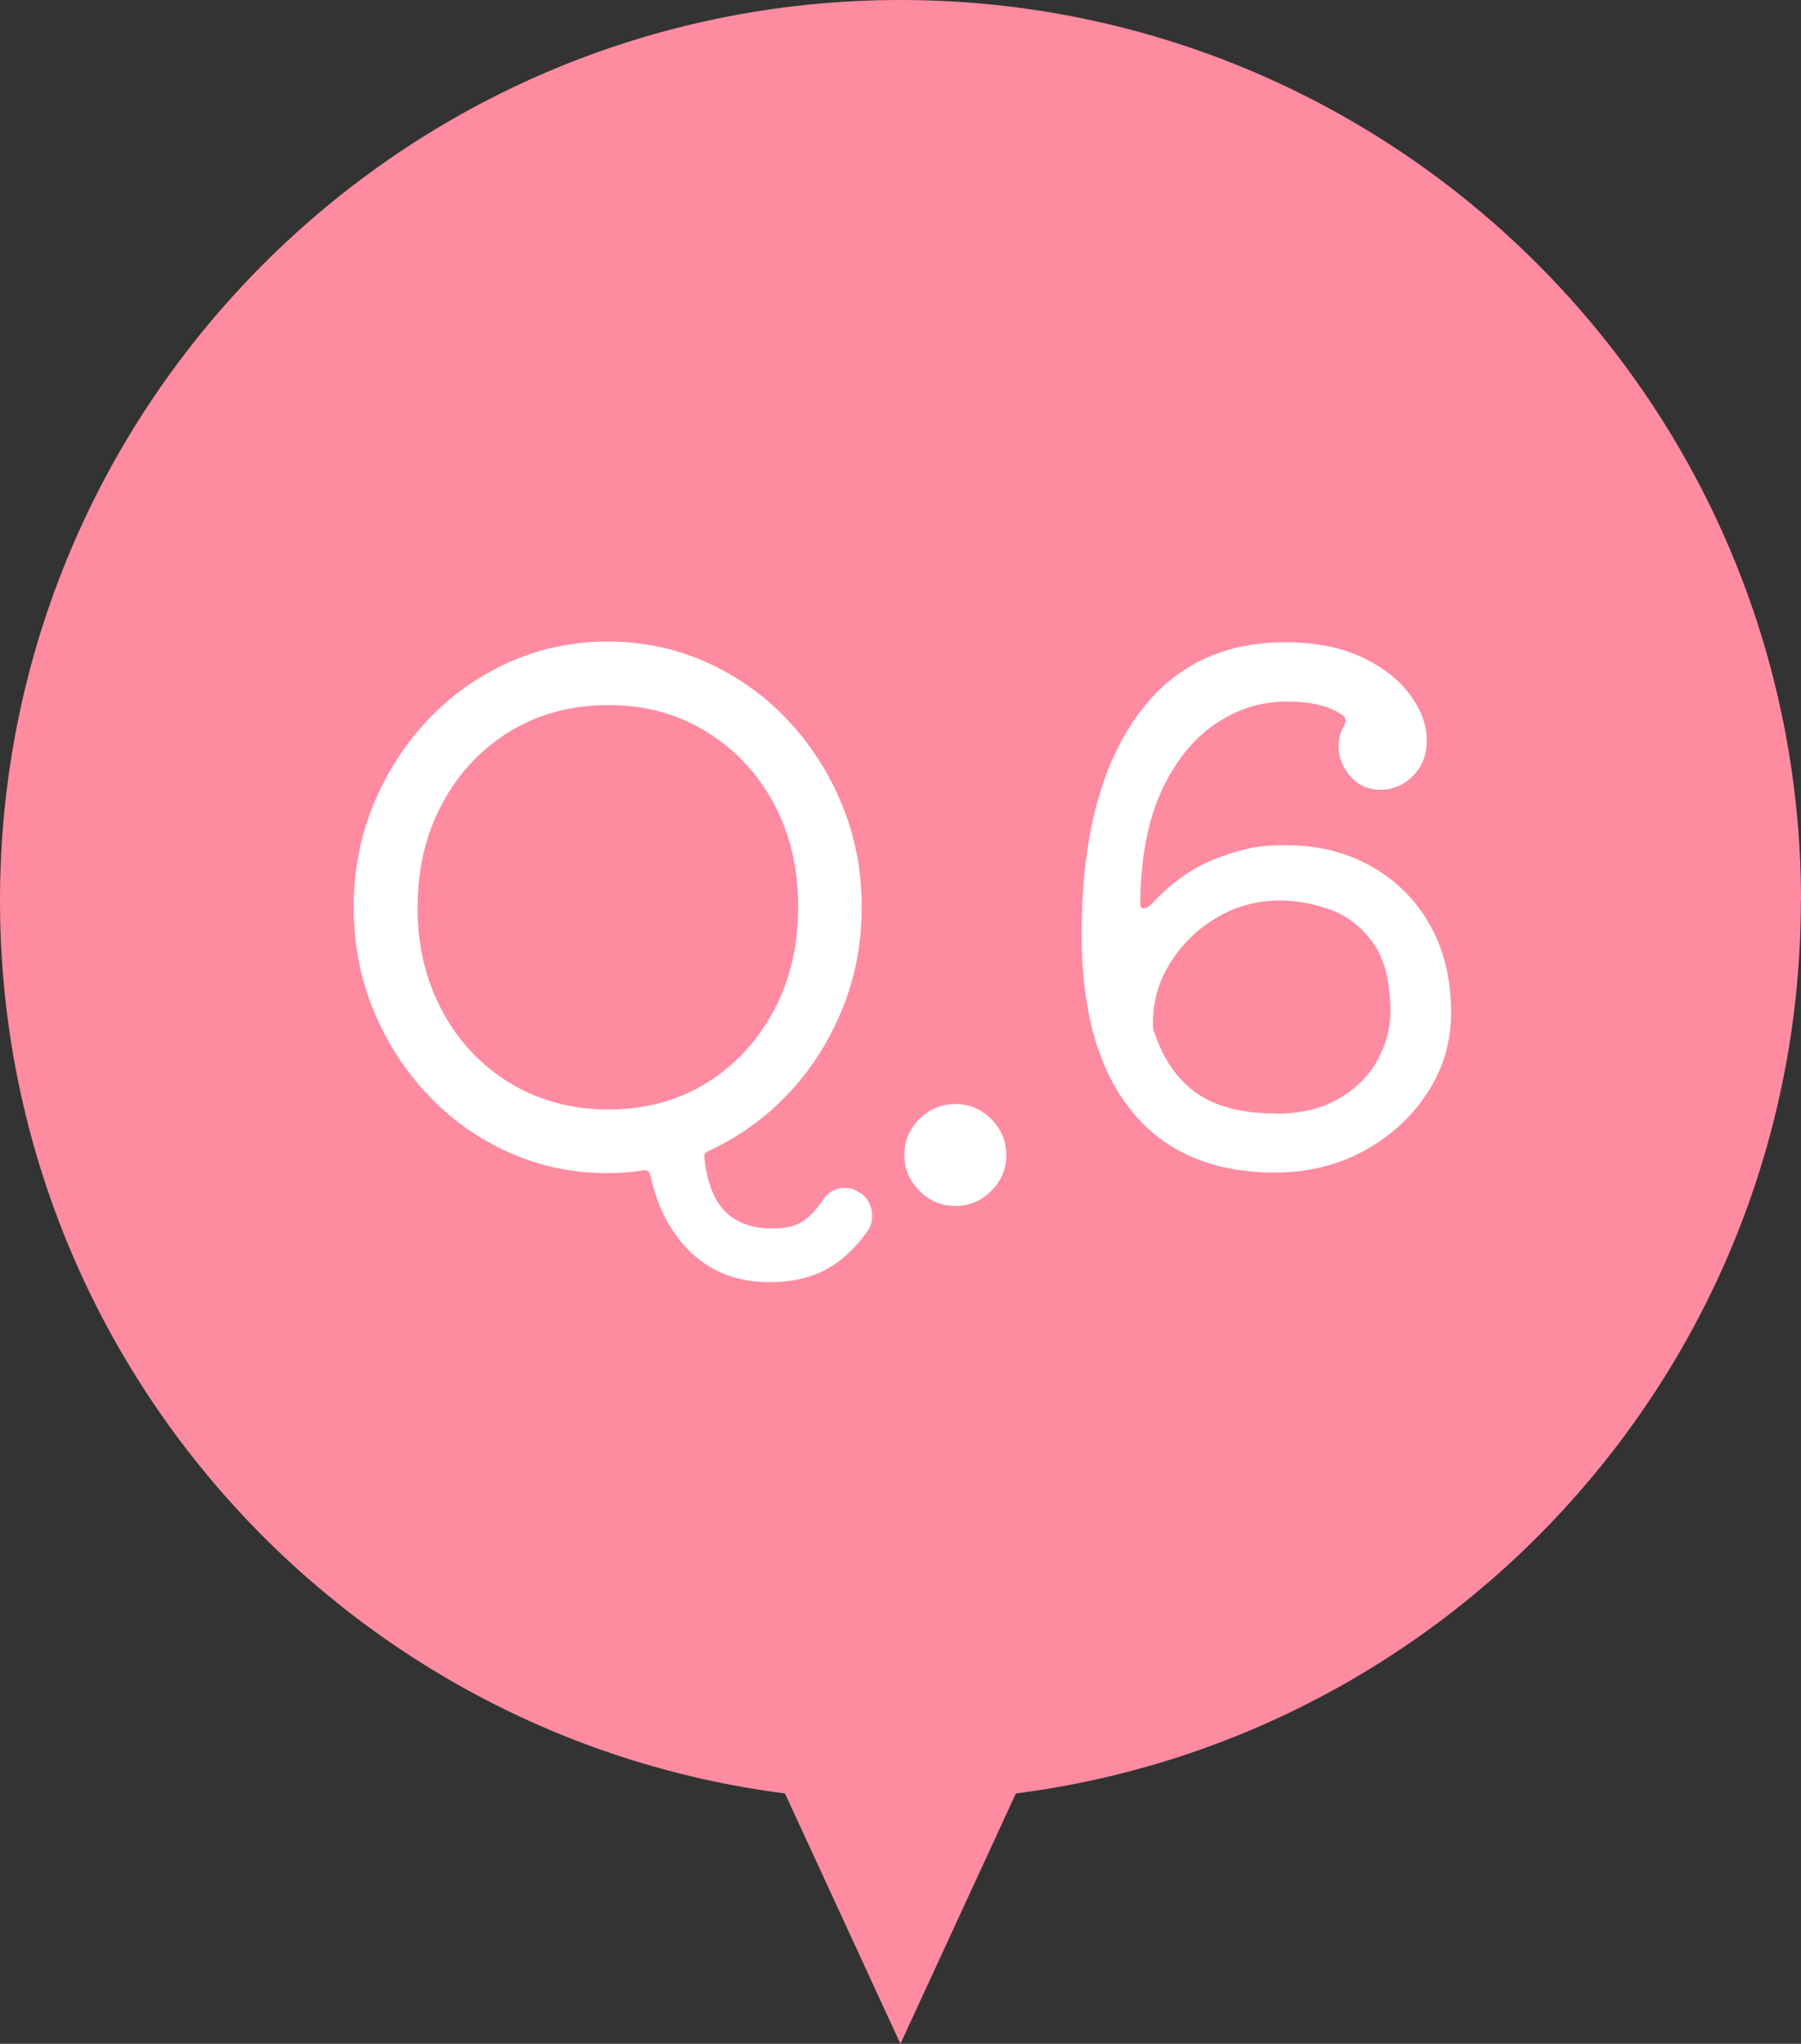 <?xml version="1.0" encoding="UTF-8"?>
<svg id="_レイヤー_1" data-name="レイヤー 1" xmlns="http://www.w3.org/2000/svg" viewBox="0 0 127.91 145.14">
  <rect x="0" y="0" width="127.91" height="145.14" fill="#333333" stroke="none"/>
  <defs>
    <style>
      .cls-1 {
        fill: #fff;
      }

      .cls-2 {
        fill: #ff8ba0;
      }
    </style>
  </defs>
  <path class="cls-2" d="M127.91,63.95C127.91,28.63,99.27,0,63.95,0S0,28.63,0,63.95c0,32.54,24.31,59.38,55.75,63.41l8.2,17.78,8.2-17.78c31.44-4.03,55.75-30.87,55.75-63.41Z"/>
  <g>
    <path class="cls-1" d="M61.1,84.7c.56,.4,.84,.96,.84,1.69,0,.4-.13,.78-.4,1.14-.89,1.22-1.89,2.12-2.98,2.68-1.09,.56-2.4,.84-3.92,.84-2.18,0-4-.67-5.46-2.01-1.46-1.34-2.45-3.18-2.98-5.53-.07-.33-.25-.46-.55-.4-.4,.07-.8,.12-1.22,.15-.41,.03-.84,.05-1.27,.05-2.48,0-4.81-.49-6.99-1.46s-4.1-2.33-5.75-4.07c-1.65-1.74-2.95-3.74-3.89-6.03-.94-2.28-1.41-4.73-1.41-7.34s.47-5.01,1.41-7.29c.94-2.28,2.24-4.29,3.89-6.03,1.65-1.74,3.57-3.09,5.75-4.07,2.18-.97,4.51-1.46,6.99-1.46s4.81,.49,6.99,1.46c2.18,.98,4.1,2.33,5.75,4.07,1.65,1.74,2.95,3.75,3.89,6.03,.94,2.28,1.41,4.71,1.41,7.29s-.46,5-1.39,7.27c-.93,2.27-2.2,4.26-3.82,5.98-1.62,1.72-3.51,3.08-5.66,4.07-.27,.1-.36,.28-.3,.55,.2,1.72,.69,2.98,1.49,3.77,.79,.79,1.92,1.19,3.37,1.19,.86,0,1.54-.15,2.03-.45,.5-.3,1.01-.83,1.54-1.59,.36-.56,.88-.84,1.54-.84,.43,0,.78,.12,1.04,.35Zm-31.45-20.29c0,2.75,.59,5.21,1.76,7.39,1.17,2.18,2.79,3.89,4.84,5.13,2.05,1.24,4.37,1.86,6.95,1.86s4.93-.62,6.94-1.86c2.02-1.24,3.61-2.94,4.79-5.11,1.17-2.17,1.76-4.64,1.76-7.42s-.59-5.24-1.76-7.39c-1.17-2.15-2.78-3.84-4.81-5.08-2.03-1.24-4.34-1.86-6.92-1.86s-4.94,.62-6.97,1.86c-2.03,1.24-3.64,2.94-4.81,5.11-1.17,2.17-1.76,4.62-1.76,7.37Z"/>
    <path class="cls-1" d="M67.85,85.64c-.99,0-1.84-.36-2.55-1.07-.71-.71-1.07-1.56-1.07-2.55s.35-1.84,1.07-2.55c.71-.71,1.56-1.07,2.55-1.07s1.84,.36,2.55,1.07,1.07,1.56,1.07,2.55-.36,1.84-1.07,2.55-1.56,1.07-2.55,1.07Z"/>
    <path class="cls-1" d="M90.42,60.04c2.48-.13,4.67,.29,6.57,1.27,1.9,.98,3.39,2.37,4.46,4.19,1.07,1.82,1.61,3.95,1.61,6.4,0,2.08-.56,3.99-1.69,5.71-1.12,1.72-2.63,3.09-4.51,4.12-1.89,1.02-3.99,1.54-6.3,1.54-4.43,0-7.83-1.46-10.19-4.37s-3.55-7.09-3.55-12.55c0-6.55,1.26-11.64,3.77-15.28,2.51-3.64,6.07-5.46,10.67-5.46,2.15,0,3.98,.36,5.48,1.07,1.5,.71,2.64,1.61,3.42,2.68,.78,1.07,1.17,2.14,1.17,3.2s-.32,1.87-.97,2.53c-.65,.66-1.41,.99-2.31,.99s-1.61-.32-2.16-.97-.82-1.35-.82-2.11c0-.53,.13-1.03,.4-1.49,.17-.27,.15-.48-.05-.65-.83-.69-2.18-1.04-4.07-1.04-1.79,0-3.46,.53-5.04,1.59-1.57,1.06-2.84,2.65-3.82,4.76-.98,2.12-1.48,4.8-1.51,8.04,0,.2,.08,.3,.25,.3s.38-.13,.65-.4c1.32-1.42,2.77-2.45,4.34-3.08,1.57-.63,2.97-.96,4.19-.99Zm.15,19.05c1.79,0,3.29-.35,4.51-1.07,1.22-.71,2.14-1.62,2.75-2.73,.61-1.11,.92-2.24,.92-3.4,0-2.15-.41-3.79-1.24-4.94-.83-1.14-1.84-1.93-3.05-2.36-1.21-.43-2.39-.64-3.55-.64-1.62,0-3.12,.4-4.49,1.21-1.37,.81-2.47,1.88-3.3,3.2-.83,1.32-1.24,2.76-1.24,4.32,0,.3,.03,.51,.1,.64,.66,1.95,1.68,3.4,3.05,4.34s3.22,1.41,5.53,1.41Z"/>
  </g>
</svg>